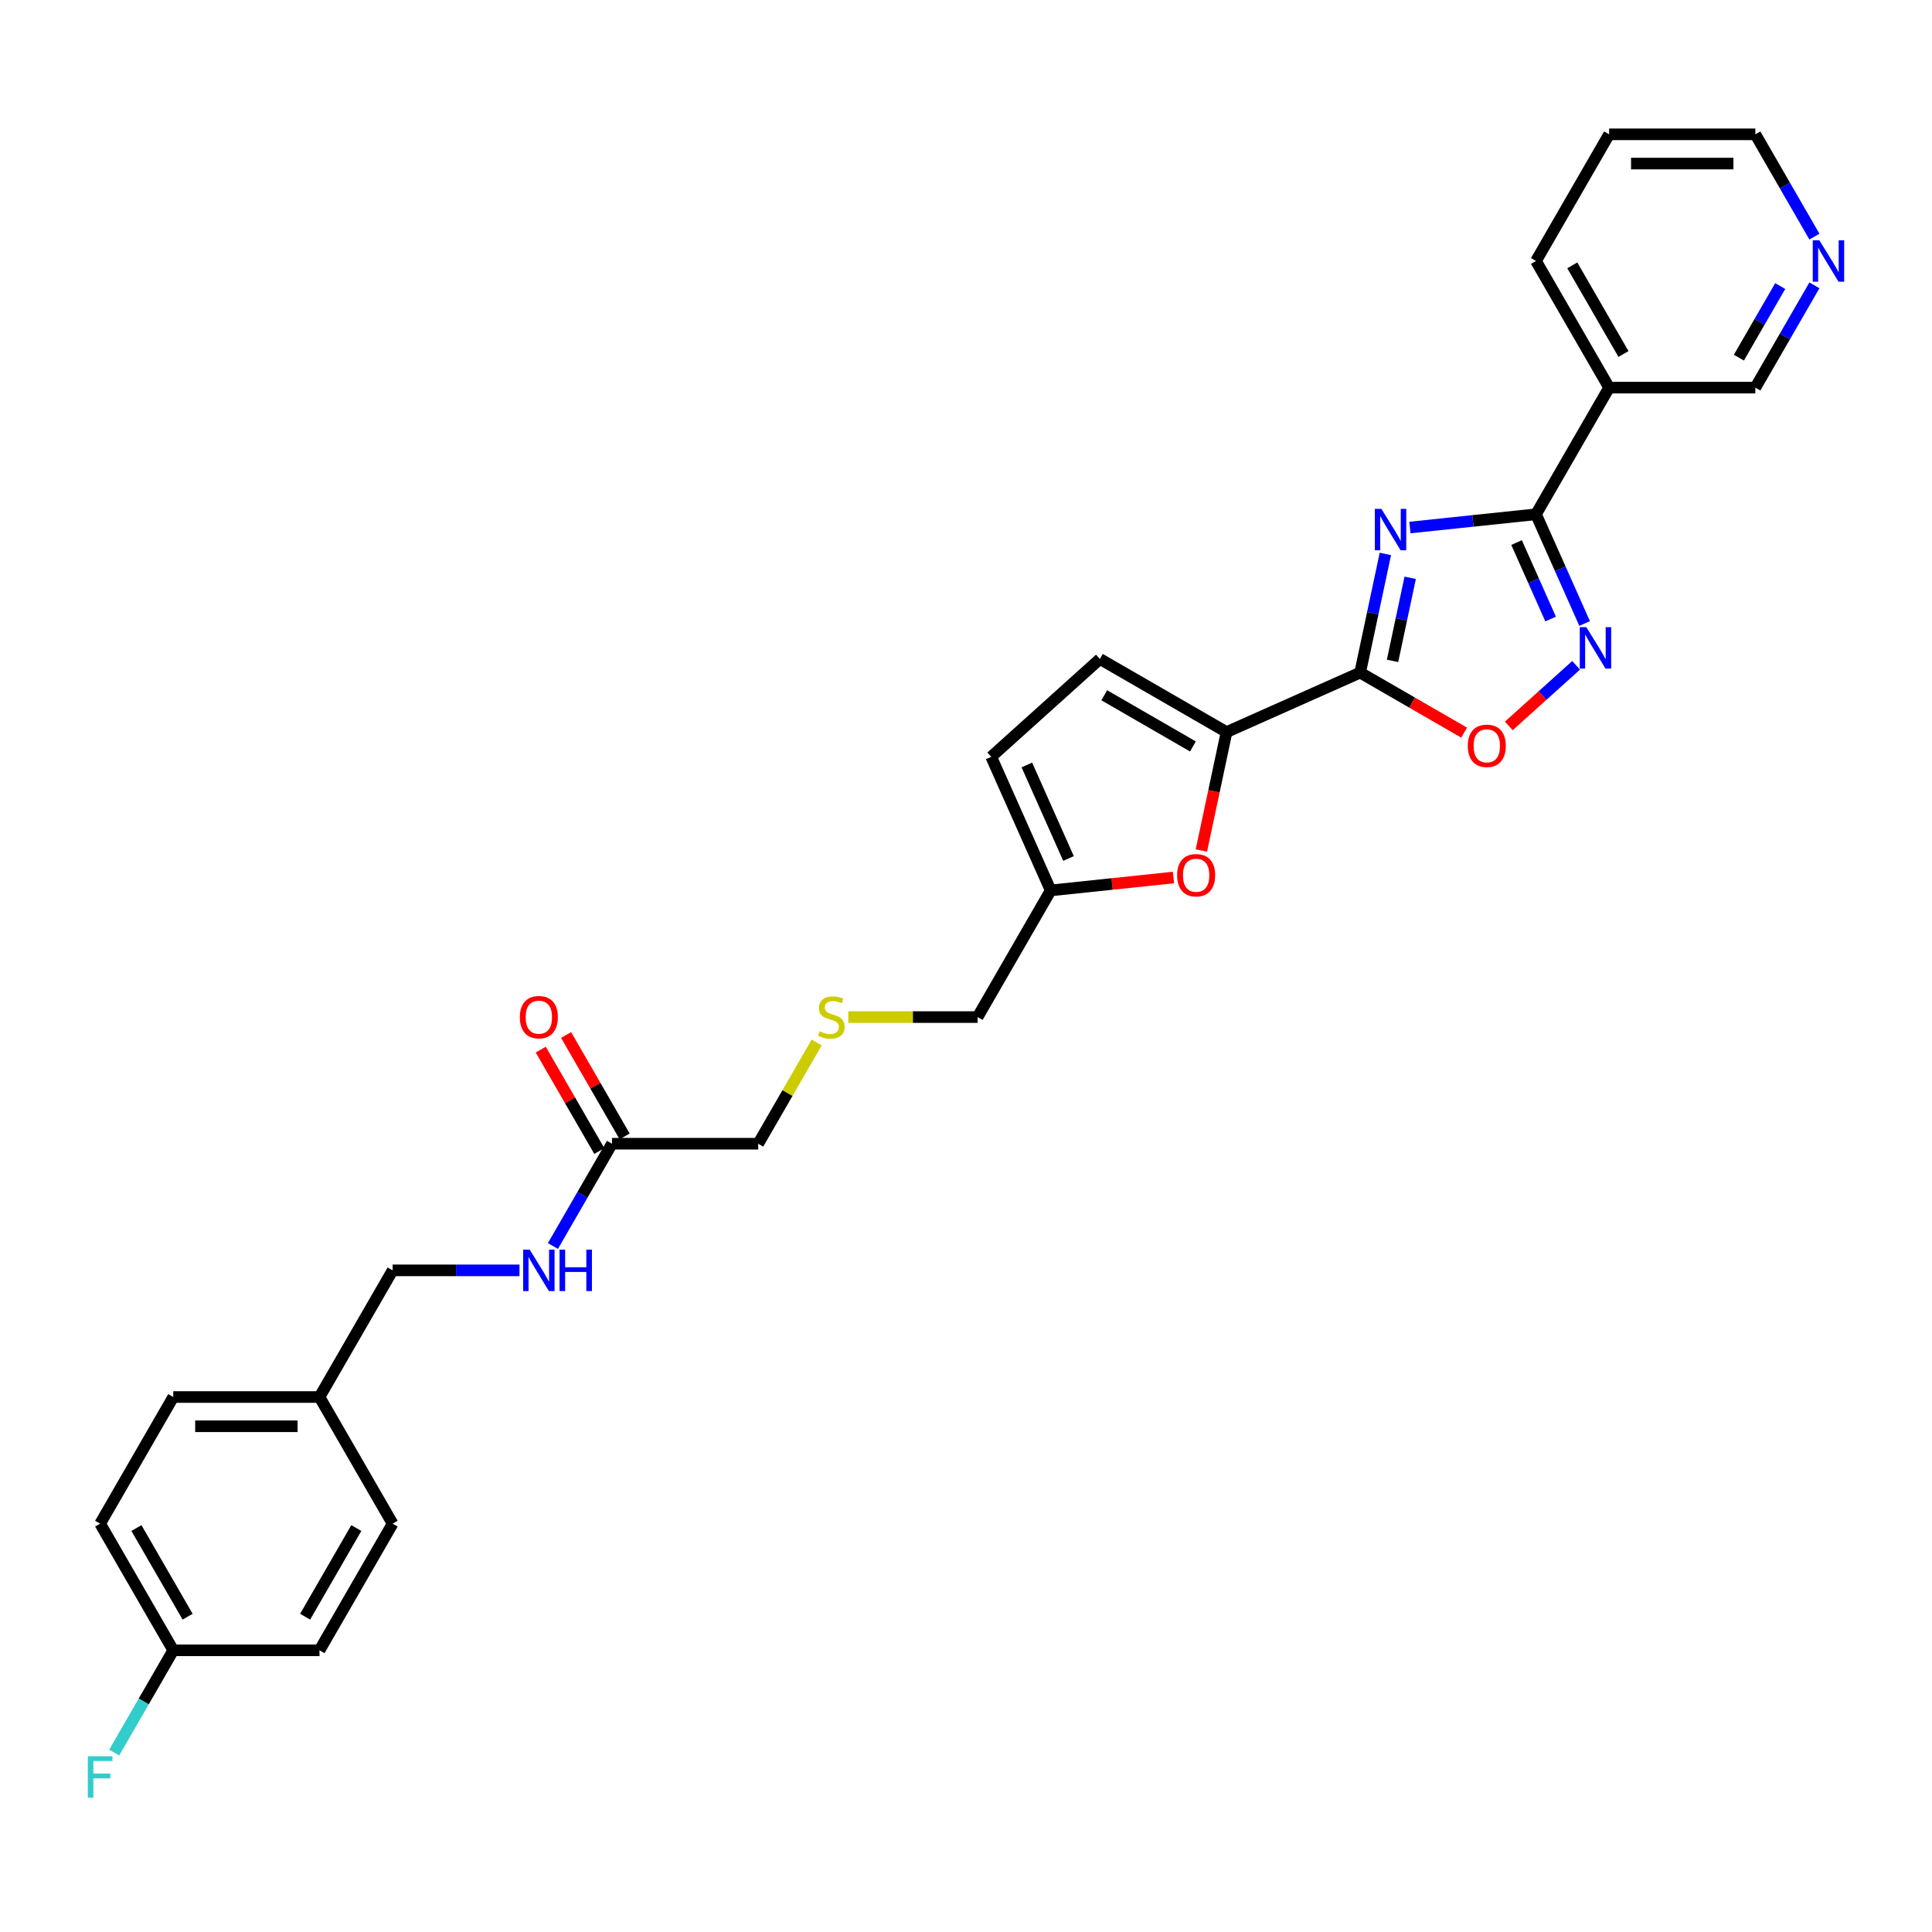 <?xml version='1.0' encoding='iso-8859-1'?>
<svg version='1.1' baseProfile='full'
              xmlns='http://www.w3.org/2000/svg'
                      xmlns:rdkit='http://www.rdkit.org/xml'
                      xmlns:xlink='http://www.w3.org/1999/xlink'
                  xml:space='preserve'
width='1000px' height='1000px' viewBox='0 0 1000 1000'>
<!-- END OF HEADER -->
<rect style='opacity:1.0;fill:#FFFFFF;stroke:none' width='1000' height='1000' x='0' y='0'> </rect>
<path class='bond-0' d='M 717.067,286.711 L 710.538,317.426' style='fill:none;fill-rule:evenodd;stroke:#0000FF;stroke-width:6px;stroke-linecap:butt;stroke-linejoin:miter;stroke-opacity:1' />
<path class='bond-0' d='M 710.538,317.426 L 704.01,348.14' style='fill:none;fill-rule:evenodd;stroke:#000000;stroke-width:6px;stroke-linecap:butt;stroke-linejoin:miter;stroke-opacity:1' />
<path class='bond-0' d='M 729.916,299.073 L 725.346,320.573' style='fill:none;fill-rule:evenodd;stroke:#0000FF;stroke-width:6px;stroke-linecap:butt;stroke-linejoin:miter;stroke-opacity:1' />
<path class='bond-0' d='M 725.346,320.573 L 720.776,342.074' style='fill:none;fill-rule:evenodd;stroke:#000000;stroke-width:6px;stroke-linecap:butt;stroke-linejoin:miter;stroke-opacity:1' />
<path class='bond-1' d='M 729.769,273.047 L 762.398,269.617' style='fill:none;fill-rule:evenodd;stroke:#0000FF;stroke-width:6px;stroke-linecap:butt;stroke-linejoin:miter;stroke-opacity:1' />
<path class='bond-1' d='M 762.398,269.617 L 795.027,266.188' style='fill:none;fill-rule:evenodd;stroke:#000000;stroke-width:6px;stroke-linecap:butt;stroke-linejoin:miter;stroke-opacity:1' />
<path class='bond-3' d='M 704.01,348.14 L 634.859,378.928' style='fill:none;fill-rule:evenodd;stroke:#000000;stroke-width:6px;stroke-linecap:butt;stroke-linejoin:miter;stroke-opacity:1' />
<path class='bond-4' d='M 704.01,348.14 L 730.92,363.677' style='fill:none;fill-rule:evenodd;stroke:#000000;stroke-width:6px;stroke-linecap:butt;stroke-linejoin:miter;stroke-opacity:1' />
<path class='bond-4' d='M 730.92,363.677 L 757.83,379.214' style='fill:none;fill-rule:evenodd;stroke:#FF0000;stroke-width:6px;stroke-linecap:butt;stroke-linejoin:miter;stroke-opacity:1' />
<path class='bond-2' d='M 795.027,266.188 L 807.614,294.458' style='fill:none;fill-rule:evenodd;stroke:#000000;stroke-width:6px;stroke-linecap:butt;stroke-linejoin:miter;stroke-opacity:1' />
<path class='bond-2' d='M 807.614,294.458 L 820.2,322.727' style='fill:none;fill-rule:evenodd;stroke:#0000FF;stroke-width:6px;stroke-linecap:butt;stroke-linejoin:miter;stroke-opacity:1' />
<path class='bond-2' d='M 784.973,280.826 L 793.784,300.615' style='fill:none;fill-rule:evenodd;stroke:#000000;stroke-width:6px;stroke-linecap:butt;stroke-linejoin:miter;stroke-opacity:1' />
<path class='bond-2' d='M 793.784,300.615 L 802.594,320.404' style='fill:none;fill-rule:evenodd;stroke:#0000FF;stroke-width:6px;stroke-linecap:butt;stroke-linejoin:miter;stroke-opacity:1' />
<path class='bond-6' d='M 795.027,266.188 L 832.874,200.635' style='fill:none;fill-rule:evenodd;stroke:#000000;stroke-width:6px;stroke-linecap:butt;stroke-linejoin:miter;stroke-opacity:1' />
<path class='bond-29' d='M 815.793,344.362 L 798.376,360.045' style='fill:none;fill-rule:evenodd;stroke:#0000FF;stroke-width:6px;stroke-linecap:butt;stroke-linejoin:miter;stroke-opacity:1' />
<path class='bond-29' d='M 798.376,360.045 L 780.958,375.727' style='fill:none;fill-rule:evenodd;stroke:#FF0000;stroke-width:6px;stroke-linecap:butt;stroke-linejoin:miter;stroke-opacity:1' />
<path class='bond-5' d='M 634.859,378.928 L 628.343,409.582' style='fill:none;fill-rule:evenodd;stroke:#000000;stroke-width:6px;stroke-linecap:butt;stroke-linejoin:miter;stroke-opacity:1' />
<path class='bond-5' d='M 628.343,409.582 L 621.828,440.237' style='fill:none;fill-rule:evenodd;stroke:#FF0000;stroke-width:6px;stroke-linecap:butt;stroke-linejoin:miter;stroke-opacity:1' />
<path class='bond-7' d='M 634.859,378.928 L 569.306,341.081' style='fill:none;fill-rule:evenodd;stroke:#000000;stroke-width:6px;stroke-linecap:butt;stroke-linejoin:miter;stroke-opacity:1' />
<path class='bond-7' d='M 617.457,386.362 L 571.57,359.869' style='fill:none;fill-rule:evenodd;stroke:#000000;stroke-width:6px;stroke-linecap:butt;stroke-linejoin:miter;stroke-opacity:1' />
<path class='bond-8' d='M 607.389,454.202 L 575.615,457.541' style='fill:none;fill-rule:evenodd;stroke:#FF0000;stroke-width:6px;stroke-linecap:butt;stroke-linejoin:miter;stroke-opacity:1' />
<path class='bond-8' d='M 575.615,457.541 L 543.842,460.881' style='fill:none;fill-rule:evenodd;stroke:#000000;stroke-width:6px;stroke-linecap:butt;stroke-linejoin:miter;stroke-opacity:1' />
<path class='bond-15' d='M 832.874,200.635 L 908.569,200.635' style='fill:none;fill-rule:evenodd;stroke:#000000;stroke-width:6px;stroke-linecap:butt;stroke-linejoin:miter;stroke-opacity:1' />
<path class='bond-26' d='M 832.874,200.635 L 795.027,135.081' style='fill:none;fill-rule:evenodd;stroke:#000000;stroke-width:6px;stroke-linecap:butt;stroke-linejoin:miter;stroke-opacity:1' />
<path class='bond-26' d='M 840.308,183.232 L 813.815,137.345' style='fill:none;fill-rule:evenodd;stroke:#000000;stroke-width:6px;stroke-linecap:butt;stroke-linejoin:miter;stroke-opacity:1' />
<path class='bond-9' d='M 569.306,341.081 L 513.054,391.73' style='fill:none;fill-rule:evenodd;stroke:#000000;stroke-width:6px;stroke-linecap:butt;stroke-linejoin:miter;stroke-opacity:1' />
<path class='bond-20' d='M 543.842,460.881 L 505.995,526.434' style='fill:none;fill-rule:evenodd;stroke:#000000;stroke-width:6px;stroke-linecap:butt;stroke-linejoin:miter;stroke-opacity:1' />
<path class='bond-30' d='M 543.842,460.881 L 513.054,391.73' style='fill:none;fill-rule:evenodd;stroke:#000000;stroke-width:6px;stroke-linecap:butt;stroke-linejoin:miter;stroke-opacity:1' />
<path class='bond-30' d='M 553.054,444.351 L 531.502,395.945' style='fill:none;fill-rule:evenodd;stroke:#000000;stroke-width:6px;stroke-linecap:butt;stroke-linejoin:miter;stroke-opacity:1' />
<path class='bond-10' d='M 316.758,591.987 L 392.453,591.987' style='fill:none;fill-rule:evenodd;stroke:#000000;stroke-width:6px;stroke-linecap:butt;stroke-linejoin:miter;stroke-opacity:1' />
<path class='bond-11' d='M 316.758,591.987 L 301.475,618.459' style='fill:none;fill-rule:evenodd;stroke:#000000;stroke-width:6px;stroke-linecap:butt;stroke-linejoin:miter;stroke-opacity:1' />
<path class='bond-11' d='M 301.475,618.459 L 286.192,644.93' style='fill:none;fill-rule:evenodd;stroke:#0000FF;stroke-width:6px;stroke-linecap:butt;stroke-linejoin:miter;stroke-opacity:1' />
<path class='bond-13' d='M 323.314,588.202 L 308.162,561.958' style='fill:none;fill-rule:evenodd;stroke:#000000;stroke-width:6px;stroke-linecap:butt;stroke-linejoin:miter;stroke-opacity:1' />
<path class='bond-13' d='M 308.162,561.958 L 293.01,535.714' style='fill:none;fill-rule:evenodd;stroke:#FF0000;stroke-width:6px;stroke-linecap:butt;stroke-linejoin:miter;stroke-opacity:1' />
<path class='bond-13' d='M 310.203,595.772 L 295.051,569.528' style='fill:none;fill-rule:evenodd;stroke:#000000;stroke-width:6px;stroke-linecap:butt;stroke-linejoin:miter;stroke-opacity:1' />
<path class='bond-13' d='M 295.051,569.528 L 279.899,543.284' style='fill:none;fill-rule:evenodd;stroke:#FF0000;stroke-width:6px;stroke-linecap:butt;stroke-linejoin:miter;stroke-opacity:1' />
<path class='bond-16' d='M 268.889,657.541 L 236.053,657.541' style='fill:none;fill-rule:evenodd;stroke:#0000FF;stroke-width:6px;stroke-linecap:butt;stroke-linejoin:miter;stroke-opacity:1' />
<path class='bond-16' d='M 236.053,657.541 L 203.217,657.541' style='fill:none;fill-rule:evenodd;stroke:#000000;stroke-width:6px;stroke-linecap:butt;stroke-linejoin:miter;stroke-opacity:1' />
<path class='bond-12' d='M 939.135,147.692 L 923.852,174.163' style='fill:none;fill-rule:evenodd;stroke:#0000FF;stroke-width:6px;stroke-linecap:butt;stroke-linejoin:miter;stroke-opacity:1' />
<path class='bond-12' d='M 923.852,174.163 L 908.569,200.635' style='fill:none;fill-rule:evenodd;stroke:#000000;stroke-width:6px;stroke-linecap:butt;stroke-linejoin:miter;stroke-opacity:1' />
<path class='bond-12' d='M 921.439,148.064 L 910.741,166.594' style='fill:none;fill-rule:evenodd;stroke:#0000FF;stroke-width:6px;stroke-linecap:butt;stroke-linejoin:miter;stroke-opacity:1' />
<path class='bond-12' d='M 910.741,166.594 L 900.043,185.124' style='fill:none;fill-rule:evenodd;stroke:#000000;stroke-width:6px;stroke-linecap:butt;stroke-linejoin:miter;stroke-opacity:1' />
<path class='bond-31' d='M 939.135,122.471 L 923.852,95.999' style='fill:none;fill-rule:evenodd;stroke:#0000FF;stroke-width:6px;stroke-linecap:butt;stroke-linejoin:miter;stroke-opacity:1' />
<path class='bond-31' d='M 923.852,95.999 L 908.569,69.528' style='fill:none;fill-rule:evenodd;stroke:#000000;stroke-width:6px;stroke-linecap:butt;stroke-linejoin:miter;stroke-opacity:1' />
<path class='bond-14' d='M 439.066,526.434 L 472.53,526.434' style='fill:none;fill-rule:evenodd;stroke:#CCCC00;stroke-width:6px;stroke-linecap:butt;stroke-linejoin:miter;stroke-opacity:1' />
<path class='bond-14' d='M 472.53,526.434 L 505.995,526.434' style='fill:none;fill-rule:evenodd;stroke:#000000;stroke-width:6px;stroke-linecap:butt;stroke-linejoin:miter;stroke-opacity:1' />
<path class='bond-25' d='M 422.705,539.59 L 407.579,565.788' style='fill:none;fill-rule:evenodd;stroke:#CCCC00;stroke-width:6px;stroke-linecap:butt;stroke-linejoin:miter;stroke-opacity:1' />
<path class='bond-25' d='M 407.579,565.788 L 392.453,591.987' style='fill:none;fill-rule:evenodd;stroke:#000000;stroke-width:6px;stroke-linecap:butt;stroke-linejoin:miter;stroke-opacity:1' />
<path class='bond-18' d='M 203.217,657.541 L 165.37,723.094' style='fill:none;fill-rule:evenodd;stroke:#000000;stroke-width:6px;stroke-linecap:butt;stroke-linejoin:miter;stroke-opacity:1' />
<path class='bond-17' d='M 89.675,854.2 L 51.828,788.647' style='fill:none;fill-rule:evenodd;stroke:#000000;stroke-width:6px;stroke-linecap:butt;stroke-linejoin:miter;stroke-opacity:1' />
<path class='bond-17' d='M 97.109,836.798 L 70.616,790.911' style='fill:none;fill-rule:evenodd;stroke:#000000;stroke-width:6px;stroke-linecap:butt;stroke-linejoin:miter;stroke-opacity:1' />
<path class='bond-19' d='M 89.675,854.2 L 74.392,880.672' style='fill:none;fill-rule:evenodd;stroke:#000000;stroke-width:6px;stroke-linecap:butt;stroke-linejoin:miter;stroke-opacity:1' />
<path class='bond-19' d='M 74.392,880.672 L 59.109,907.143' style='fill:none;fill-rule:evenodd;stroke:#33CCCC;stroke-width:6px;stroke-linecap:butt;stroke-linejoin:miter;stroke-opacity:1' />
<path class='bond-32' d='M 89.675,854.2 L 165.37,854.2' style='fill:none;fill-rule:evenodd;stroke:#000000;stroke-width:6px;stroke-linecap:butt;stroke-linejoin:miter;stroke-opacity:1' />
<path class='bond-23' d='M 165.37,723.094 L 203.217,788.647' style='fill:none;fill-rule:evenodd;stroke:#000000;stroke-width:6px;stroke-linecap:butt;stroke-linejoin:miter;stroke-opacity:1' />
<path class='bond-24' d='M 165.37,723.094 L 89.675,723.094' style='fill:none;fill-rule:evenodd;stroke:#000000;stroke-width:6px;stroke-linecap:butt;stroke-linejoin:miter;stroke-opacity:1' />
<path class='bond-24' d='M 154.015,738.233 L 101.029,738.233' style='fill:none;fill-rule:evenodd;stroke:#000000;stroke-width:6px;stroke-linecap:butt;stroke-linejoin:miter;stroke-opacity:1' />
<path class='bond-21' d='M 165.37,854.2 L 203.217,788.647' style='fill:none;fill-rule:evenodd;stroke:#000000;stroke-width:6px;stroke-linecap:butt;stroke-linejoin:miter;stroke-opacity:1' />
<path class='bond-21' d='M 157.936,836.798 L 184.429,790.911' style='fill:none;fill-rule:evenodd;stroke:#000000;stroke-width:6px;stroke-linecap:butt;stroke-linejoin:miter;stroke-opacity:1' />
<path class='bond-22' d='M 51.828,788.647 L 89.675,723.094' style='fill:none;fill-rule:evenodd;stroke:#000000;stroke-width:6px;stroke-linecap:butt;stroke-linejoin:miter;stroke-opacity:1' />
<path class='bond-28' d='M 795.027,135.081 L 832.874,69.528' style='fill:none;fill-rule:evenodd;stroke:#000000;stroke-width:6px;stroke-linecap:butt;stroke-linejoin:miter;stroke-opacity:1' />
<path class='bond-27' d='M 908.569,69.528 L 832.874,69.528' style='fill:none;fill-rule:evenodd;stroke:#000000;stroke-width:6px;stroke-linecap:butt;stroke-linejoin:miter;stroke-opacity:1' />
<path class='bond-27' d='M 897.215,84.667 L 844.228,84.667' style='fill:none;fill-rule:evenodd;stroke:#000000;stroke-width:6px;stroke-linecap:butt;stroke-linejoin:miter;stroke-opacity:1' />
<path  class='atom-0' d='M 715.009 263.382
L 722.033 274.736
Q 722.73 275.856, 723.85 277.885
Q 724.97 279.913, 725.031 280.035
L 725.031 263.382
L 727.877 263.382
L 727.877 284.818
L 724.94 284.818
L 717.401 272.405
Q 716.523 270.951, 715.584 269.286
Q 714.676 267.621, 714.403 267.106
L 714.403 284.818
L 711.618 284.818
L 711.618 263.382
L 715.009 263.382
' fill='#0000FF'/>
<path  class='atom-3' d='M 821.076 324.62
L 828.101 335.974
Q 828.797 337.094, 829.917 339.123
Q 831.038 341.152, 831.098 341.273
L 831.098 324.62
L 833.944 324.62
L 833.944 346.056
L 831.007 346.056
L 823.468 333.643
Q 822.59 332.189, 821.652 330.524
Q 820.743 328.859, 820.471 328.344
L 820.471 346.056
L 817.685 346.056
L 817.685 324.62
L 821.076 324.62
' fill='#0000FF'/>
<path  class='atom-5' d='M 759.723 386.048
Q 759.723 380.901, 762.266 378.025
Q 764.809 375.148, 769.563 375.148
Q 774.316 375.148, 776.86 378.025
Q 779.403 380.901, 779.403 386.048
Q 779.403 391.256, 776.829 394.223
Q 774.256 397.16, 769.563 397.16
Q 764.839 397.16, 762.266 394.223
Q 759.723 391.286, 759.723 386.048
M 769.563 394.738
Q 772.833 394.738, 774.589 392.558
Q 776.375 390.348, 776.375 386.048
Q 776.375 381.84, 774.589 379.72
Q 772.833 377.57, 769.563 377.57
Q 766.293 377.57, 764.506 379.69
Q 762.75 381.809, 762.75 386.048
Q 762.75 390.378, 764.506 392.558
Q 766.293 394.738, 769.563 394.738
' fill='#FF0000'/>
<path  class='atom-6' d='M 609.281 453.029
Q 609.281 447.882, 611.825 445.005
Q 614.368 442.129, 619.121 442.129
Q 623.875 442.129, 626.418 445.005
Q 628.962 447.882, 628.962 453.029
Q 628.962 458.237, 626.388 461.204
Q 623.815 464.141, 619.121 464.141
Q 614.398 464.141, 611.825 461.204
Q 609.281 458.267, 609.281 453.029
M 619.121 461.719
Q 622.391 461.719, 624.148 459.539
Q 625.934 457.328, 625.934 453.029
Q 625.934 448.82, 624.148 446.701
Q 622.391 444.551, 619.121 444.551
Q 615.851 444.551, 614.065 446.671
Q 612.309 448.79, 612.309 453.029
Q 612.309 457.359, 614.065 459.539
Q 615.851 461.719, 619.121 461.719
' fill='#FF0000'/>
<path  class='atom-12' d='M 274.173 646.822
L 281.197 658.176
Q 281.894 659.297, 283.014 661.325
Q 284.134 663.354, 284.195 663.475
L 284.195 646.822
L 287.041 646.822
L 287.041 668.259
L 284.104 668.259
L 276.565 655.845
Q 275.687 654.392, 274.748 652.726
Q 273.84 651.061, 273.567 650.546
L 273.567 668.259
L 270.782 668.259
L 270.782 646.822
L 274.173 646.822
' fill='#0000FF'/>
<path  class='atom-12' d='M 289.614 646.822
L 292.521 646.822
L 292.521 655.936
L 303.482 655.936
L 303.482 646.822
L 306.388 646.822
L 306.388 668.259
L 303.482 668.259
L 303.482 658.358
L 292.521 658.358
L 292.521 668.259
L 289.614 668.259
L 289.614 646.822
' fill='#0000FF'/>
<path  class='atom-13' d='M 941.677 124.363
L 948.702 135.717
Q 949.398 136.837, 950.519 138.866
Q 951.639 140.895, 951.699 141.016
L 951.699 124.363
L 954.545 124.363
L 954.545 145.8
L 951.609 145.8
L 944.069 133.386
Q 943.191 131.932, 942.253 130.267
Q 941.344 128.602, 941.072 128.087
L 941.072 145.8
L 938.286 145.8
L 938.286 124.363
L 941.677 124.363
' fill='#0000FF'/>
<path  class='atom-14' d='M 269.071 526.494
Q 269.071 521.347, 271.614 518.471
Q 274.158 515.594, 278.911 515.594
Q 283.665 515.594, 286.208 518.471
Q 288.752 521.347, 288.752 526.494
Q 288.752 531.702, 286.178 534.669
Q 283.604 537.606, 278.911 537.606
Q 274.188 537.606, 271.614 534.669
Q 269.071 531.733, 269.071 526.494
M 278.911 535.184
Q 282.181 535.184, 283.937 533.004
Q 285.724 530.794, 285.724 526.494
Q 285.724 522.286, 283.937 520.166
Q 282.181 518.017, 278.911 518.017
Q 275.641 518.017, 273.855 520.136
Q 272.099 522.256, 272.099 526.494
Q 272.099 530.824, 273.855 533.004
Q 275.641 535.184, 278.911 535.184
' fill='#FF0000'/>
<path  class='atom-15' d='M 424.245 533.791
Q 424.487 533.882, 425.486 534.306
Q 426.485 534.73, 427.575 535.003
Q 428.695 535.245, 429.785 535.245
Q 431.814 535.245, 432.995 534.276
Q 434.176 533.277, 434.176 531.551
Q 434.176 530.37, 433.57 529.643
Q 432.995 528.917, 432.086 528.523
Q 431.178 528.129, 429.664 527.675
Q 427.757 527.1, 426.606 526.555
Q 425.486 526.01, 424.668 524.859
Q 423.881 523.709, 423.881 521.771
Q 423.881 519.076, 425.698 517.411
Q 427.545 515.746, 431.178 515.746
Q 433.661 515.746, 436.477 516.927
L 435.78 519.258
Q 433.207 518.198, 431.269 518.198
Q 429.18 518.198, 428.029 519.076
Q 426.879 519.924, 426.909 521.408
Q 426.909 522.558, 427.484 523.255
Q 428.09 523.951, 428.938 524.345
Q 429.816 524.738, 431.269 525.193
Q 433.207 525.798, 434.357 526.404
Q 435.508 527.009, 436.325 528.251
Q 437.173 529.462, 437.173 531.551
Q 437.173 534.518, 435.175 536.123
Q 433.207 537.697, 429.906 537.697
Q 427.999 537.697, 426.546 537.273
Q 425.123 536.88, 423.427 536.183
L 424.245 533.791
' fill='#CCCC00'/>
<path  class='atom-20' d='M 45.455 909.035
L 58.202 909.035
L 58.202 911.488
L 48.331 911.488
L 48.331 917.998
L 57.111 917.998
L 57.111 920.48
L 48.331 920.48
L 48.331 930.472
L 45.455 930.472
L 45.455 909.035
' fill='#33CCCC'/>
</svg>
